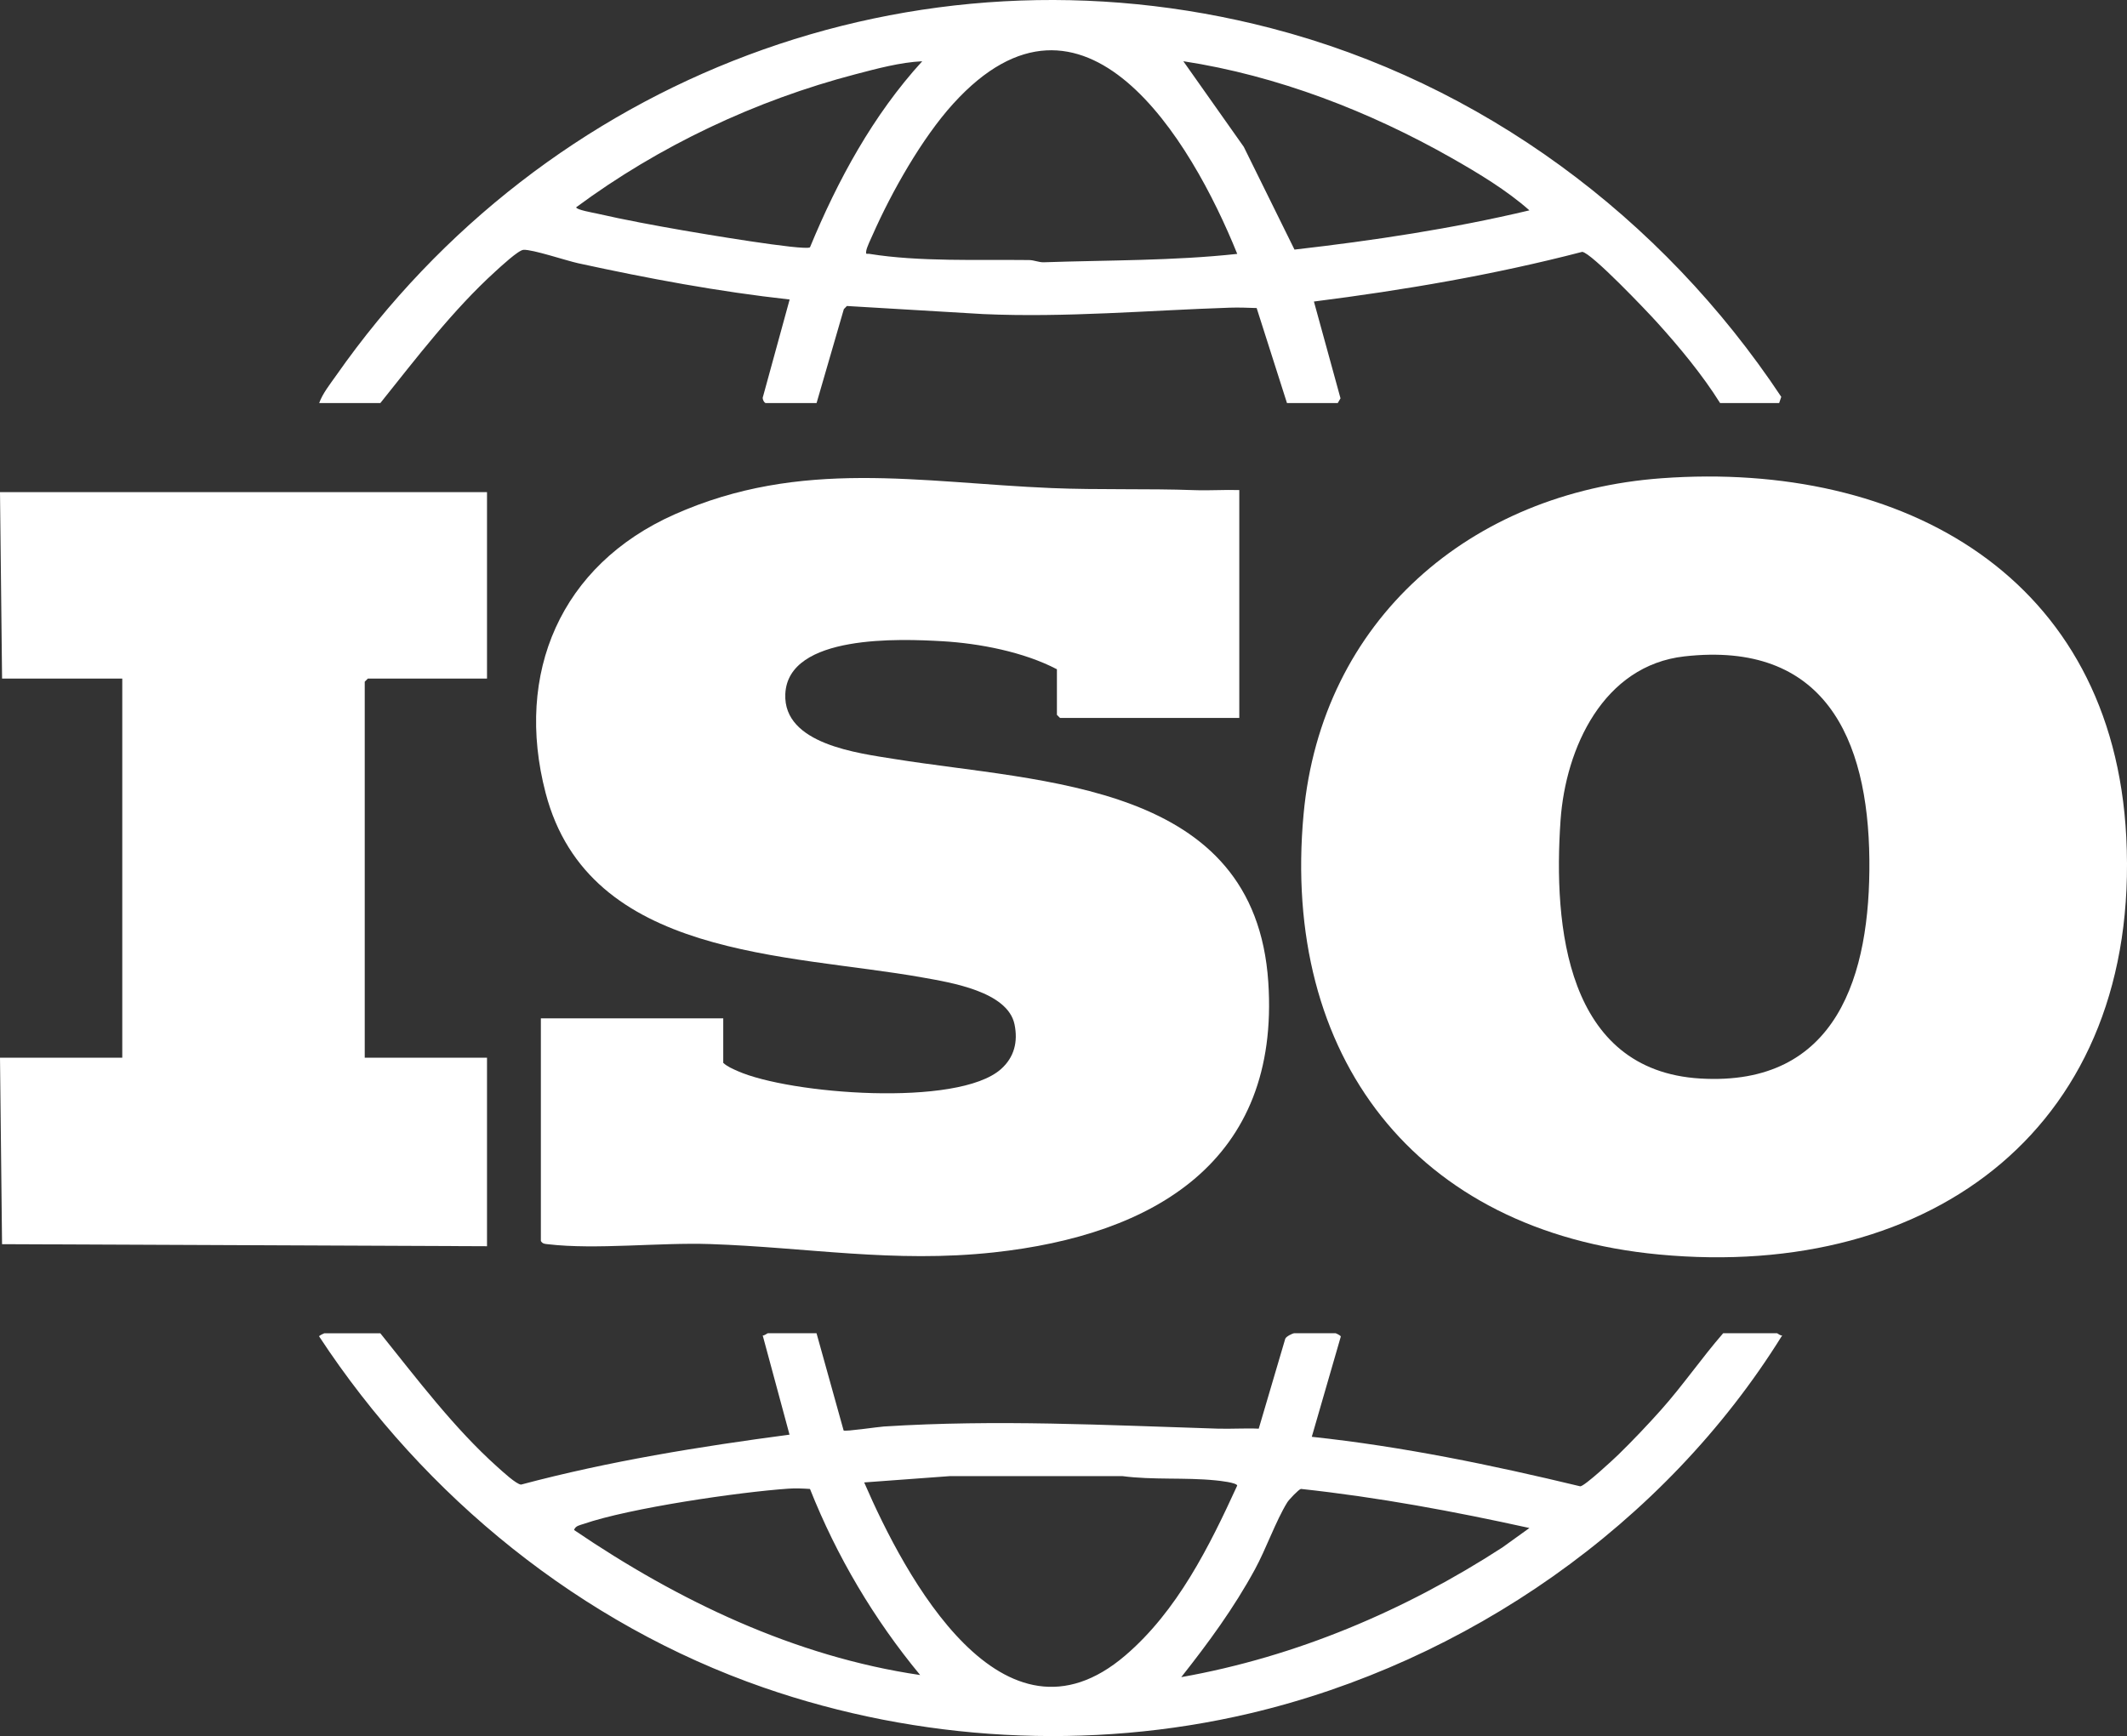 <?xml version="1.0" encoding="UTF-8"?>
<svg id="Layer_2" data-name="Layer 2" xmlns="http://www.w3.org/2000/svg" viewBox="0 0 1025.49 837.23">
  <rect x="0" y="0" width="1025.49" height="837.23" fill="#333333" stroke="none"/>
  <defs>
    <style>
      .cls-1 {
        fill: #fff;
      }
    </style>
  </defs>
  <g id="Layer_1-2" data-name="Layer 1">
    <g>
      <path class="cls-1" d="M597.5,236.34v109.9h-86.43l-1.5-1.5v-21.98c-15.94-8.35-37.33-12.5-55.41-13.53-19.71-1.12-74.3-3.53-75.54,25.5-1.04,24.24,35.19,28.5,52.69,31.32,71.61,11.54,173.75,11.15,180.17,107.58,5.76,86.42-55.05,121.98-132.39,130.36-48.17,5.22-89.69-2.43-136.84-4.03-24.29-.82-54.91,2.8-78.03.09-1.45-.17-2.57-.12-3.45-1.55v-107.4h87.93v21.48c2,1.83,4.58,2.9,7.01,3.98,24.93,11.06,106.03,17.55,126.89-.97,6.38-5.67,8.27-13.13,6.54-21.55-3.26-15.9-30.92-20.23-44.31-22.63-65.03-11.65-160.92-9.09-181.77-88.99-15.11-57.9,7.37-109.91,61.99-134.27,61.28-27.32,118.43-15.42,181.98-12.77,22.89.95,46.08.17,68.94,1,7.15.26,14.38-.27,21.52-.04Z"/>
      <path class="cls-1" d="M801.13,230.64c116.63-8.49,217.59,47.66,224.01,173.06,7.08,138.49-92.57,213.82-225.3,201.3-117.64-11.09-182.11-95.74-171.35-212.29,8.65-93.76,80.55-155.36,172.64-162.07ZM812.1,316.55c-39.03,4.39-57.29,44.06-59.72,79.16-3.52,50.96,2.64,120.55,67.39,124.42,66.19,3.95,82.04-50.16,81.51-105.49-.57-59.06-21.98-105.66-89.19-98.09Z"/>
      <polygon class="cls-1" points="234.8 237.34 234.8 327.26 177.35 327.26 175.85 328.76 175.85 510.09 234.8 510.09 234.8 601.01 .99 600.02 0 510.09 58.95 510.09 58.95 327.26 1 327.26 0 237.34 234.8 237.34"/>
      <path class="cls-1" d="M183.35,642.97c17.52,21.79,35.55,45.77,56.44,64.46,2.33,2.08,9.19,8.46,11.45,8.53,42.46-11.31,85.87-18.31,129.41-24.08l-12.92-47.83c.89.1,2.11-1.07,2.46-1.07h23.48l13.06,46.88c.74.64,16.63-1.74,19.42-1.91,54.55-3.45,106.54-.66,160.81,1.03,6.62.21,13.29-.28,19.91.02l12.78-43.34c.37-1.13,3.61-2.68,4.31-2.68h19.98c.15,0,2.45,1.04,2.5,1.59l-13.99,48.35c43.74,4.68,86.78,13.6,129.45,23.88,2.15-.12,15.84-12.83,18.44-15.36,6.48-6.31,14.46-14.71,20.48-21.48,10.54-11.83,19.58-25.02,29.96-36.98h25.98c.37,0,1.49,1.3,2.5,1.01-56.61,91.25-152.19,157.72-256.77,182.34-77.09,18.14-159.66,13.45-234.34-12.48-87.88-30.52-163.49-91.94-214.3-169.37-.13-.29,2.35-1.49,2.49-1.49h26.98ZM416.65,714.92c19.64,45.41,66.8,134.04,125.91,83.43,25.04-21.43,40.44-52.43,53.94-81.92-.28-1.43-8.46-2.31-10.5-2.51-14.96-1.48-30.07-.1-44.91-2.05h-83.01s-41.42,3.05-41.42,3.05ZM390.52,718.07c-3.39-.22-6.92-.39-10.32-.15-24.05,1.65-76.72,9.37-98.87,17.03-1.7.59-3.93.86-4.55,2.92,50.13,34.07,106.34,61.04,166.86,69.94-22.32-27-40.16-57.13-53.12-89.74ZM737.38,736.9c-36.38-8.02-73.07-14.85-110.18-18.85-1.16.31-5.78,5.2-6.58,6.5-5.54,9.01-10.22,22.47-15.61,32.35-10.24,18.78-22.3,35.2-35.49,51.92,55.39-9.82,107.8-32.07,154.79-62.52l13.07-9.4Z"/>
      <path class="cls-1" d="M829.31,194.38c-8.57-13.68-19.62-26.99-30.46-38.98-4.71-5.21-31.58-33.51-36.02-33.94-42.48,11.05-85.79,18.43-129.35,23.96l12.82,46.68-1.33,2.28h-24.48l-14.62-45.82c-4.27-.15-8.62-.32-12.89-.18-39.59,1.31-79.15,4.85-118.91,3.09l-65.76-3.9-1.47,1.52-13.15,45.3h-24.48c-.72,0-1.94-2.17-1.31-3.22l12.81-46.73c-34.32-3.78-68.25-10.14-101.93-17.48-5.79-1.26-22.07-6.76-26.42-6.47-2.47.17-11.04,8.16-13.55,10.44-20.52,18.65-38.15,41.86-55.44,63.46h-29.48c1.57-4.54,5.32-9.23,8.18-13.3C262.99,36.96,440.67-31.15,612.91,13.62c101.36,26.35,188.27,91.02,245.89,177.76l-1.02,3h-28.48ZM596.51,122.44c-22.26-55.17-73.98-141.78-136.91-72.45-15.08,16.61-29.71,42.55-38.8,63.11-.87,1.97-2.87,6.05-3.15,7.85-.32,2.11.26,1.27,1.51,1.48,24.03,3.88,52.46,2.69,76.98,2.98,2.36.03,4.55,1.07,6.91,1.08,31.17-1.07,62.45-.68,93.47-4.05ZM444.63,29.54c-10.69.53-21.79,3.55-32.19,6.27-48.18,12.6-94.74,34.59-134.65,64.16-.03,1.19,8.27,2.63,9.96,3.01,13.8,3.15,27.85,5.73,41.79,8.16,7.5,1.31,58.16,9.9,60.97,8.14,13.37-32.37,30.42-63.78,54.12-89.74ZM737.38,101.45c-10.83-9.62-24.59-17.91-37.3-25.14-39.67-22.57-84.3-39.86-129.56-46.78l29.14,41.28,24.45,49.56c38.04-4.36,76.03-10.07,113.26-18.92Z"/>
    </g>
  </g>
</svg>